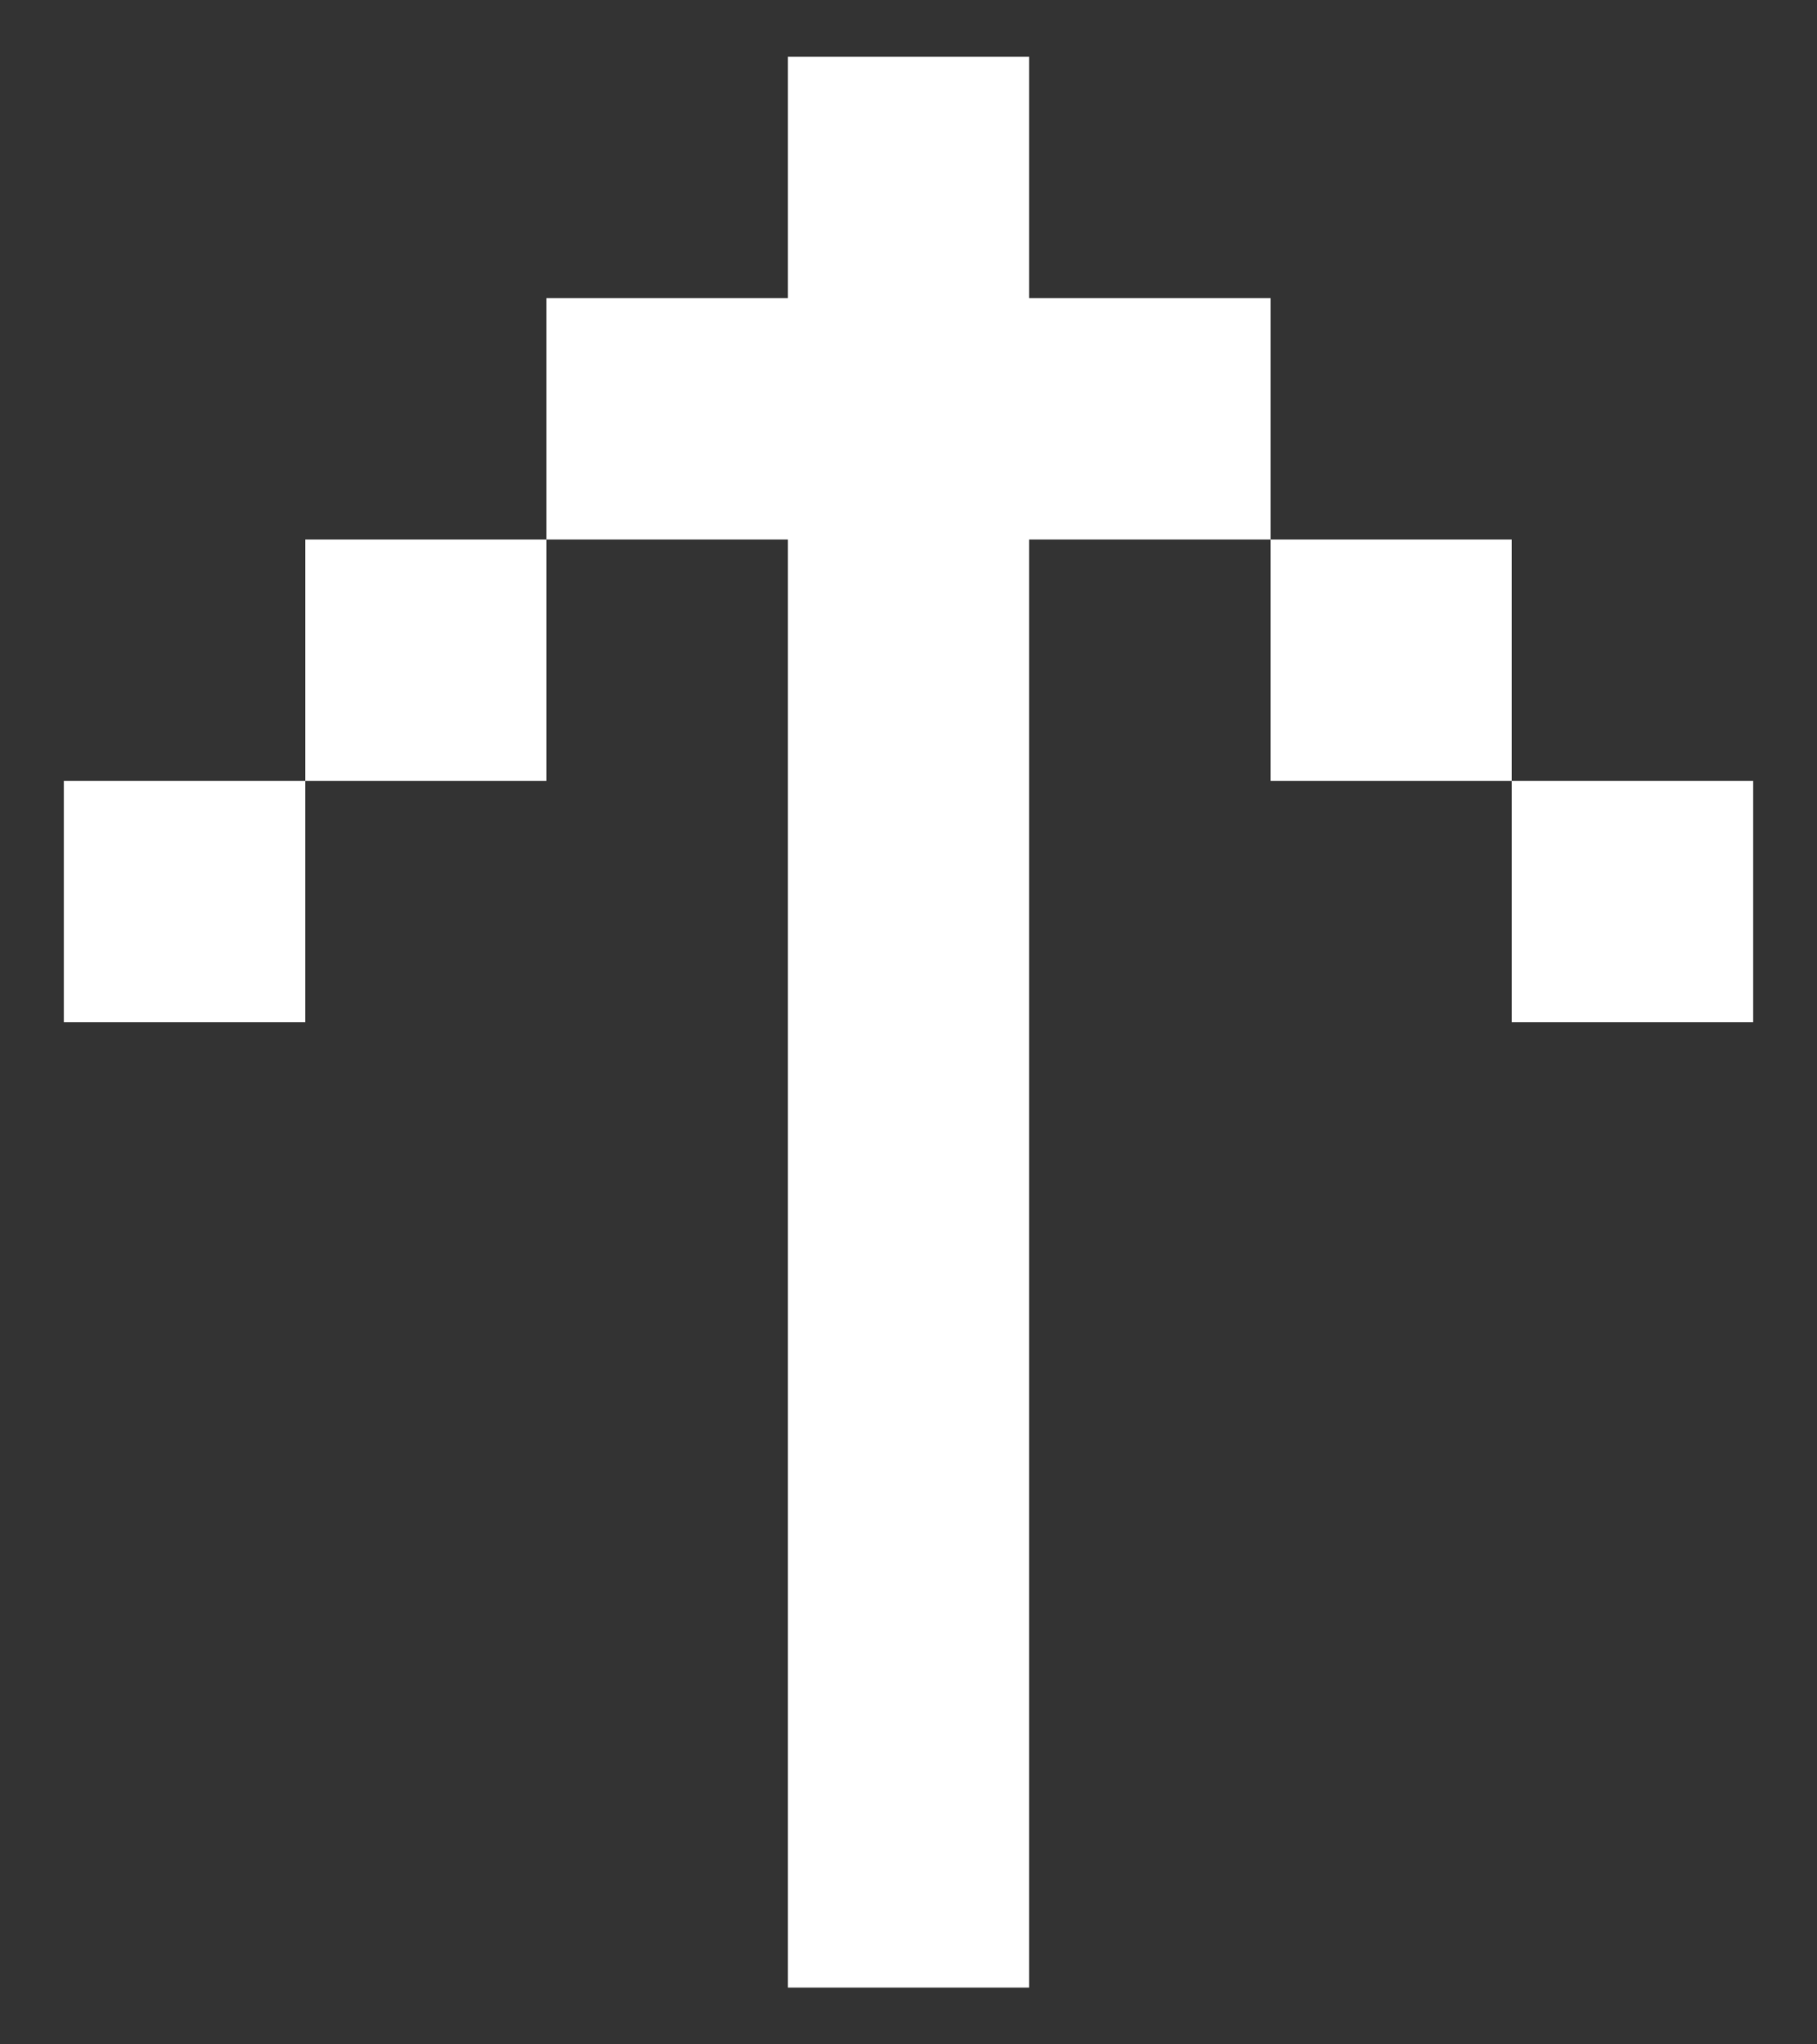 <svg width="16" height="18" viewBox="0 0 16 18" fill="none" xmlns="http://www.w3.org/2000/svg">
<rect x="0" y="0" width="16" height="18" fill="#333333" stroke="none"/>
<path d="M6.938 17.5H9.062L9.062 4.75H11.188V2.625H9.062V0.5L6.938 0.5V2.625H4.812V4.75H6.938L6.938 17.5ZM2.688 6.875V4.75H4.812V6.875H2.688ZM2.688 6.875V9H0.562L0.562 6.875H2.688ZM13.312 6.875V4.75H11.188V6.875H13.312ZM13.312 6.875V9L15.438 9V6.875H13.312Z" fill="#ffffff"/>
</svg>
